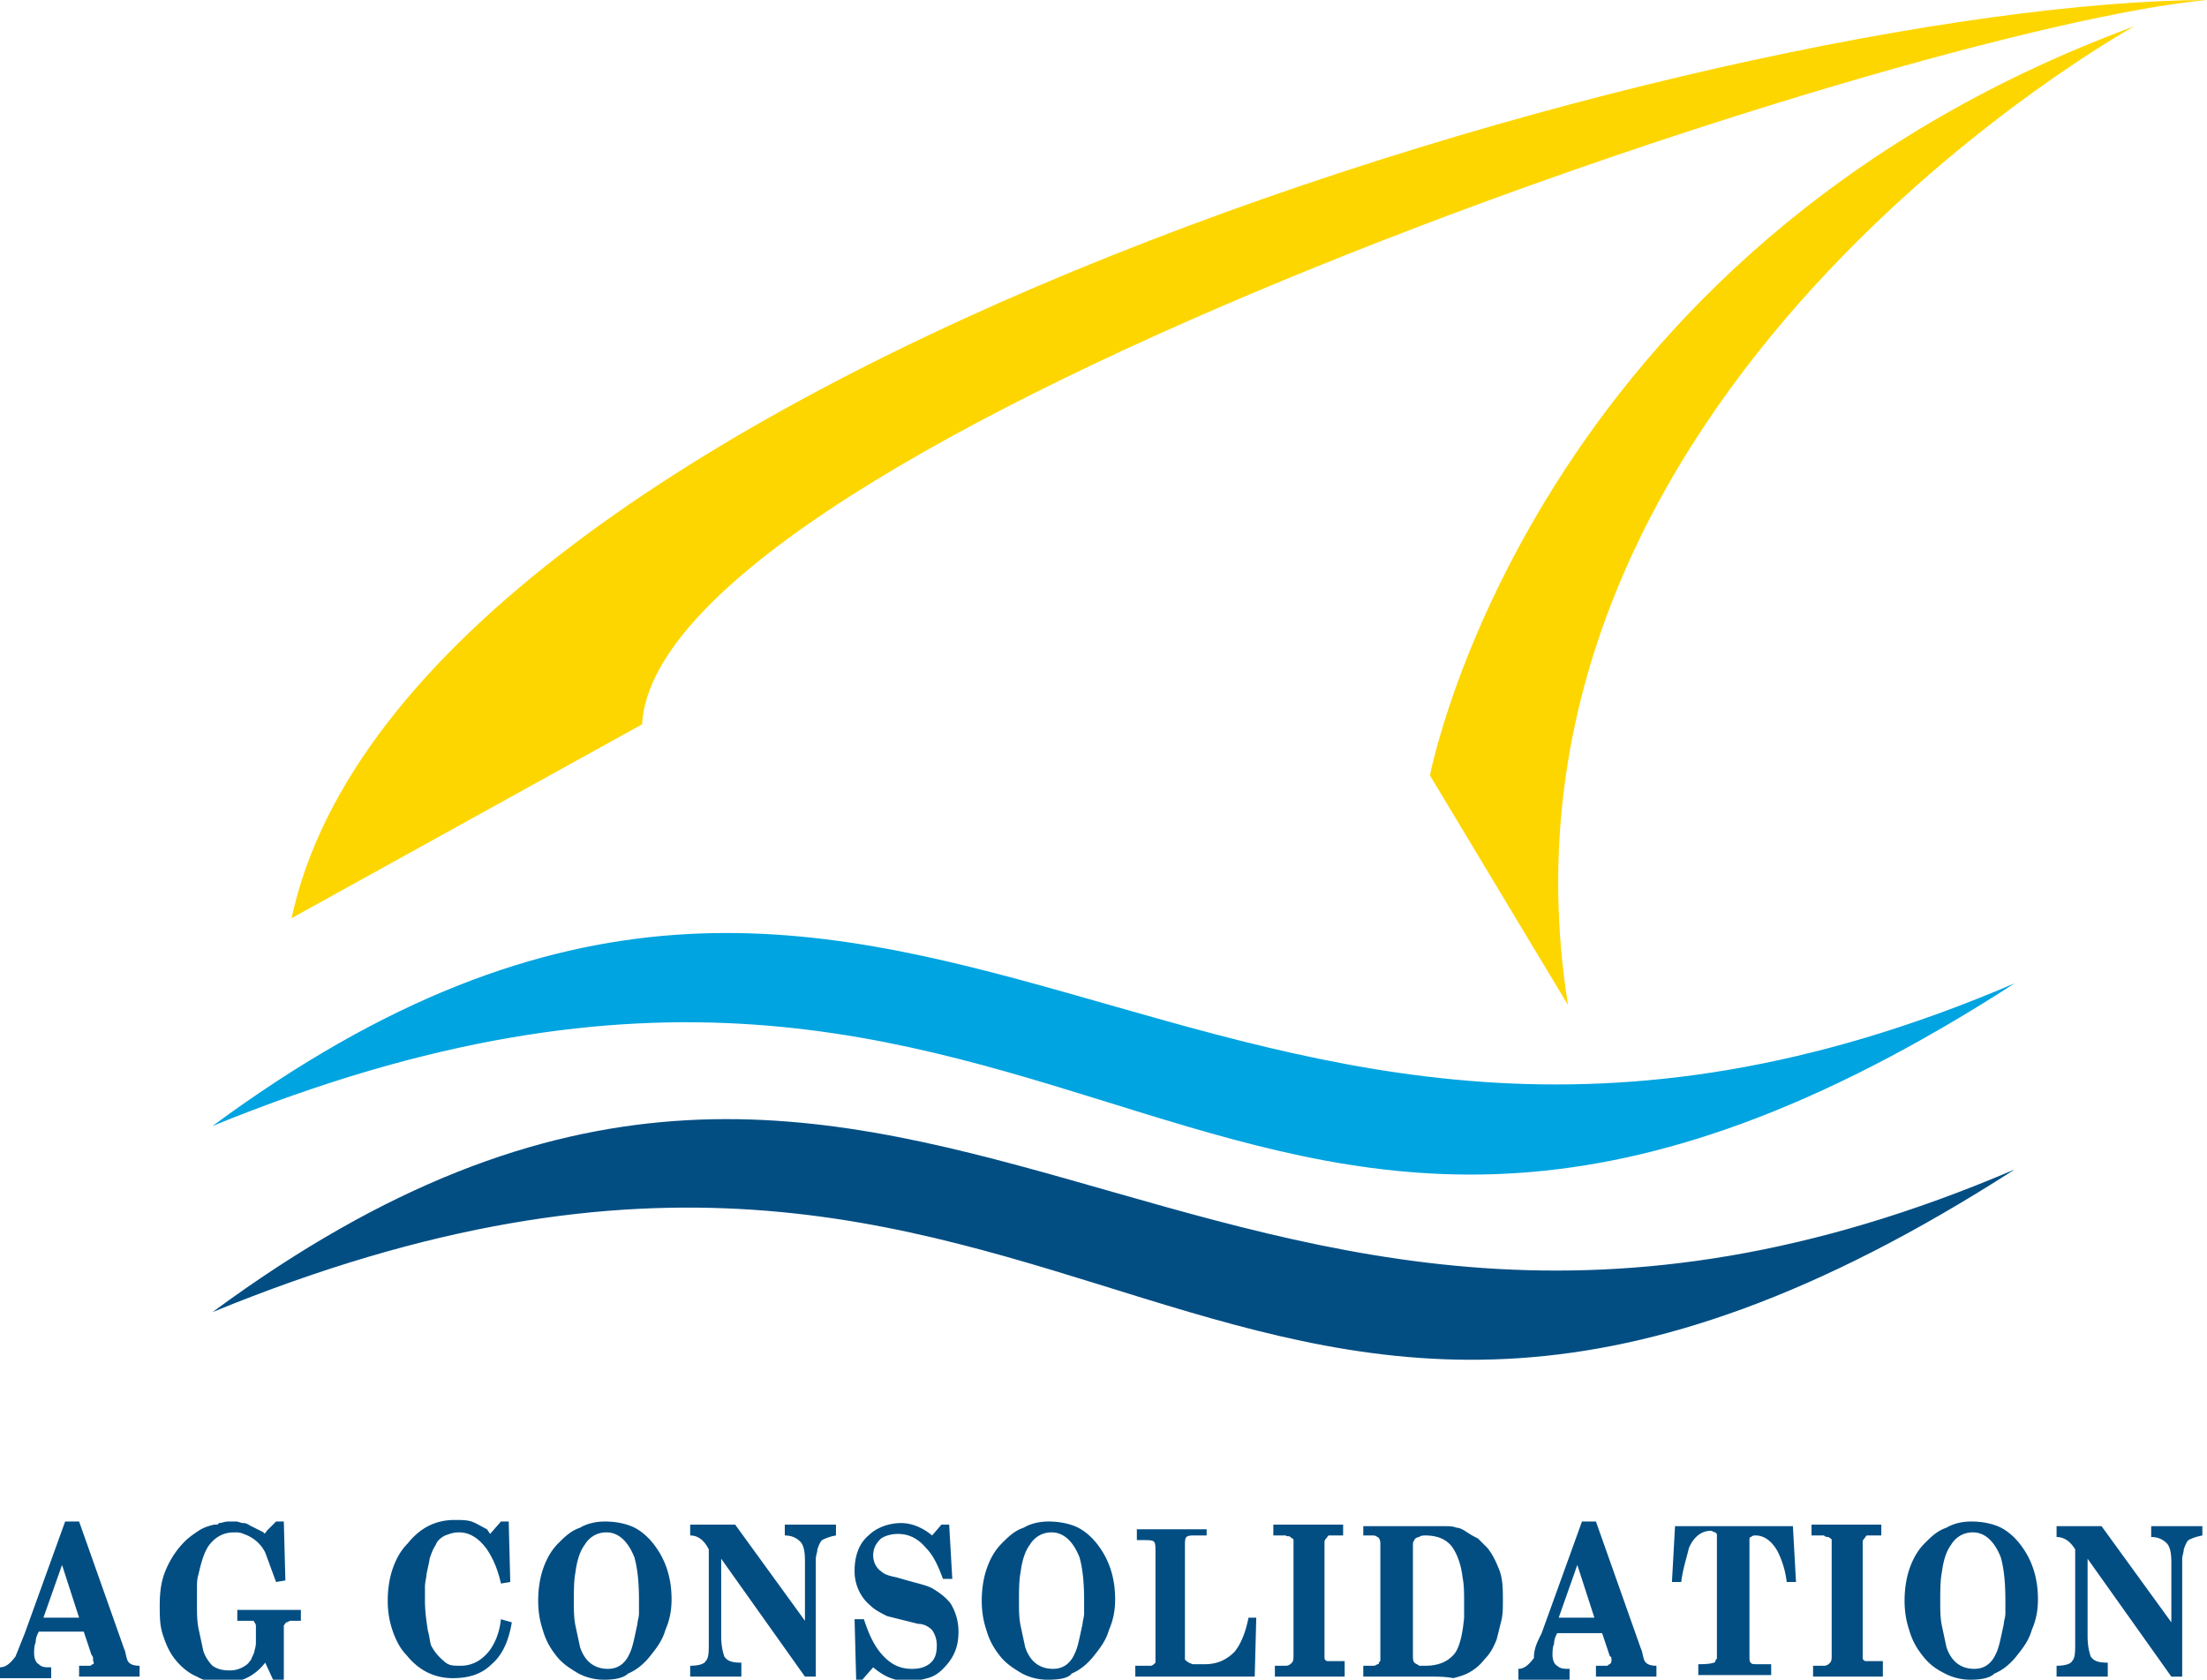 <svg xmlns="http://www.w3.org/2000/svg" viewBox="0 0 142.3 108.3" xmlns:v="https://vecta.io/nano"><g fill-rule="evenodd"><path d="M13.7 72.6c45.3-33.4 63 13.6 116.2-9.2-51.6 33.3-59.4-14-116.2 9.2" fill="#00a4e0"/><path d="M13.7 84.6c45.3-33.4 63 13.6 116.2-9.2-51.6 33.2-59.4-14.1-116.2 9.2" fill="#024e83"/></g><path d="M18.8 59.2C26.3 24.2 110.9.1 142.3 0 122.7 1.8 42.4 28.5 41.4 46.7L18.8 59.2zM92.2 50s6.4-33.9 45.4-48.3c0 0-42.8 23.6-36.5 63.1L92.2 50z" fill="#fdd600"/><path d="M1.6 105.3l2.6-7.2h.9l2.9 8.2c.1.2.1.4.2.7s.4.4.8.4v.7H5.1v-.7h.3.4c.1 0 .1-.1.2-.1s0-.2 0-.3v-.1c0-.1-.1-.2-.1-.2l-.5-1.5H2.5c-.1.2-.2.4-.2.7-.1.2-.1.5-.1.7 0 .3.1.6.3.7.2.2.4.2.7.2h.1v.7H0v-.7c.4 0 .7-.3 1-.7l.6-1.5zm1.2-1h2.3L4 100.9l-1.2 3.4zm14.4-5.6l.6-.6h.5l.1 3.8-.6.1-.7-1.9c-.3-.6-.8-1-1.4-1.2-.2-.1-.4-.1-.6-.1-.7 0-1.2.3-1.6.8-.3.4-.5 1-.7 1.9-.1.3-.1.6-.1.9v1.1c0 .5 0 1 .1 1.5l.3 1.4c.1.4.4.8.6 1 .3.2.6.3 1.1.3a1.69 1.69 0 0 0 1-.3c.2-.1.3-.3.4-.4 0-.1.1-.2.2-.5 0-.1.1-.3.1-.6v-.7-.3c0-.1 0-.2-.1-.3 0-.1-.1-.1-.2-.1h-.1-.8v-.7h4.1v.7h-.3-.4l-.2.1c-.1 0-.1.1-.2.2v.4 3.3h-.6l-.6-1.3c-.7.9-1.6 1.3-2.7 1.3-.6 0-1.2-.1-1.7-.4-.5-.2-1-.6-1.4-1.1s-.6-1-.8-1.6-.2-1.2-.2-1.9c0-.9.1-1.6.4-2.3s.7-1.3 1.2-1.8c.3-.3.6-.5.9-.7s.6-.3 1-.4c.2 0 .3 0 .3-.1.2 0 .4-.1.6-.1h.5c.2 0 .3.1.5.1s.3.1.5.2l.6.3.2.1c0 .1.1.1.2-.1-.1.1-.1.1 0 0zm14.4.2l.7-.8h.5l.1 3.9-.6.1c-.2-.9-.5-1.6-.9-2.2-.5-.7-1.1-1.1-1.8-1.1-.4 0-.6.1-.9.2-.2.1-.5.3-.6.6-.2.3-.3.6-.4.9 0 .1-.1.5-.2 1 0 .2-.1.5-.1.8v.9c0 .7.1 1.4.2 2 .1.3.1.6.2.9a3.04 3.04 0 0 0 .5.7c.2.2.4.4.6.5s.5.1.8.1c.7 0 1.3-.3 1.8-.9.4-.5.7-1.2.8-2.1l.7.2c-.2 1.2-.6 2.1-1.3 2.7-.6.6-1.4.9-2.5.9-1.2 0-2.2-.5-3-1.5-.4-.4-.7-1-.9-1.6s-.3-1.2-.3-1.9.1-1.4.3-2 .5-1.2 1-1.7c.8-1 1.8-1.5 3-1.5.4 0 .8 0 1.1.1s.6.3 1 .5l.2.3zm7.4 9.4a3.53 3.53 0 0 1-1.7-.4c-.5-.3-1-.6-1.4-1.1s-.7-1-.9-1.7c-.2-.6-.3-1.2-.3-1.9s.1-1.4.3-2 .5-1.2 1-1.7c.4-.4.8-.8 1.4-1 .5-.3 1.1-.4 1.6-.4.6 0 1.2.1 1.7.3s1 .6 1.4 1.1c.8 1 1.2 2.2 1.2 3.6 0 .7-.1 1.3-.4 2-.2.7-.6 1.2-1 1.7s-.9.9-1.4 1.1c-.3.3-.9.4-1.5.4zm.1-9.5c-.6 0-1.1.3-1.4.8-.3.4-.5 1-.6 1.8-.1.5-.1 1.2-.1 1.9 0 .5 0 1 .1 1.5l.3 1.4c.3.9.9 1.4 1.8 1.4.6 0 1.1-.3 1.4-1 .2-.4.3-1 .5-1.9 0-.2.1-.4.1-.7v-.8c0-1.2-.1-2.1-.3-2.8-.4-1-1-1.6-1.8-1.6zm8.7 9.3h-3.3v-.7c.5 0 .9-.1 1-.3.2-.2.2-.6.2-1.2v-6c-.3-.6-.7-.9-1.2-.9v-.7h2.9l4.5 6.2v-3.9c0-.6-.1-1-.3-1.2s-.5-.4-1-.4v-.7h3.3v.7a3.02 3.02 0 0 0-.9.3c-.1.1-.2.3-.3.6 0 .2-.1.4-.1.6v.5.1 7h-.7l-5.4-7.6v5c0 .6.1 1 .2 1.3.2.3.5.4 1.1.4v.9zm7.4.1l-.1-3.8h.6c.3.9.6 1.6 1.1 2.2.6.7 1.2 1 2 1 .5 0 .8-.1 1.1-.3.4-.3.5-.7.5-1.2a1.69 1.69 0 0 0-.3-1c-.2-.2-.5-.4-.9-.4l-.8-.2-1.2-.3c-.4-.2-.8-.4-1.1-.7-.6-.5-1-1.3-1-2.2 0-1 .3-1.8.9-2.3.5-.5 1.3-.8 2.1-.8.7 0 1.4.3 2 .8l.6-.7h.5l.2 3.5h-.6c-.3-.8-.6-1.5-1.1-2-.5-.6-1.1-.9-1.8-.9-.4 0-.8.1-1.1.3-.3.3-.5.6-.5 1.1 0 .4.2.8.5 1 .2.2.5.3 1 .4l.7.2c.7.2 1.2.3 1.6.5.5.3.9.6 1.2 1 .3.5.5 1.1.5 1.8 0 1-.3 1.7-1 2.4-.3.3-.6.5-1 .6s-.7.2-1.2.2c-.9 0-1.6-.3-2.3-.9l-.7.8h-.4zm12.4.1a3.53 3.53 0 0 1-1.7-.4c-.5-.3-1-.6-1.4-1.1s-.7-1-.9-1.7c-.2-.6-.3-1.2-.3-1.9s.1-1.4.3-2 .5-1.2 1-1.7c.4-.4.8-.8 1.4-1 .5-.3 1.1-.4 1.6-.4.6 0 1.2.1 1.7.3s1 .6 1.4 1.1c.8 1 1.2 2.2 1.2 3.6 0 .7-.1 1.3-.4 2-.2.7-.6 1.2-1 1.7s-.9.9-1.4 1.1c-.2.3-.8.4-1.5.4zm.2-9.5c-.6 0-1.1.3-1.4.8-.3.4-.5 1-.6 1.8-.1.5-.1 1.2-.1 1.9 0 .5 0 1 .1 1.5l.3 1.4c.3.9.9 1.4 1.8 1.4.6 0 1.1-.3 1.4-1 .2-.4.3-1 .5-1.9 0-.2.1-.4.1-.7v-.8c0-1.2-.1-2.1-.3-2.8-.4-1-1-1.6-1.8-1.6zm13.1 9.3h-7.7v-.7h.2.4.4c.1 0 .2-.1.3-.2v-.4-6.7c0-.4 0-.6-.1-.7s-.3-.1-.8-.1h-.3v-.7h4.5v.4H77c-.2 0-.4 0-.5.1s-.1.3-.1.6v6.7.6c.1.1.2.2.5.3h.4.4c.8 0 1.4-.3 1.9-.8.4-.5.7-1.2.9-2.2h.5l-.1 3.8zm5.8 0h-4.5v-.7h.7c.2 0 .3-.1.4-.2s.1-.3.1-.5v-6.8-.2-.1-.1-.2c0-.1-.1-.1-.2-.2s-.2 0-.3-.1h-.4-.4v-.7h4.5v.7H86h-.3c-.1 0-.1.1-.2.2 0 0-.1.1-.1.2v.2.2 6.7.4c0 .1.1.2.2.2h.2.3.3.3v1zm5.3 0h-4.1v-.7h.2.4c.1 0 .2 0 .3-.1.1 0 .1 0 .1-.1.1-.1.1-.1.1-.2v-.5-7c0-.2-.1-.4-.2-.4-.1-.1-.2-.1-.4-.1h-.5v-.6h3.9 1.1c.5 0 .8 0 1 .1.2 0 .4.1.7.3s.5.3.7.4l.6.6c.4.5.6 1 .8 1.5.2.6.2 1.2.2 1.9 0 .5 0 .9-.1 1.3l-.3 1.2c-.2.5-.4.9-.8 1.3-.3.4-.7.7-1.1.9-.2.1-.5.2-.9.3-.5-.1-1-.1-1.7-.1zm-.9-8.3v6.5.4c0 .2 0 .4.1.5s.2.1.3.2h.4c.9 0 1.5-.3 1.9-.8.3-.4.5-1.2.6-2.3v-.5-.5c0-.6 0-1.1-.1-1.6-.1-.9-.4-1.6-.7-2-.4-.5-1-.7-1.7-.7-.1 0-.3 0-.4.1-.1 0-.3.1-.3.2-.1.1-.1.2-.1.4v.1zm8.3 5.5l2.6-7.2h.9l2.9 8.2c.1.2.1.4.2.7s.4.4.8.4v.7h-3.9v-.7h.3.4c.1 0 .1-.1.2-.1 0 0 .1-.1.1-.2v-.1c0-.1 0-.2-.1-.2l-.5-1.5h-2.9c-.1.2-.2.4-.2.7-.1.2-.1.5-.1.7 0 .3.1.6.3.7.2.2.5.2.7.2h.1v.7h-3.3v-.7c.4 0 .7-.3 1-.7 0-.6.2-1 .5-1.6zm1.1-1h2.3l-1.1-3.4-1.2 3.4zm7.9-2.3h-.6l.2-3.6h7.6l.2 3.6h-.6a5.87 5.87 0 0 0-.6-2c-.4-.7-.9-1-1.4-1-.1 0-.2 0-.3.1-.1 0-.1.1-.1.2v7.4c0 .3 0 .5.1.5 0 .1.2.1.4.1h.2.2.5v.7h-4.7v-.7c.3 0 .7 0 1-.1 0 0 .1 0 .1-.1s.1-.1.1-.2v-.3-.3-6.7-.2-.2-.2c0-.1 0-.1-.1-.2-.1 0-.2-.1-.3-.1-.6 0-1.1.4-1.4 1.1-.2.8-.4 1.4-.5 2.2zm13 6.1h-4.5v-.7h.7c.2 0 .3-.1.4-.2s.1-.3.1-.5v-6.8-.2-.1-.1-.2c0-.1-.1-.1-.2-.2-.1 0-.2 0-.3-.1h-.4-.4v-.7h4.5v.7h-.6-.3c-.1 0-.1.1-.2.2 0 0-.1.1-.1.2v.2.2 6.7.4c0 .1.1.2.2.2h.2.3.3.3v1zm5.7.2a3.53 3.53 0 0 1-1.7-.4c-.6-.3-1-.6-1.4-1.1s-.7-1-.9-1.7c-.2-.6-.3-1.2-.3-1.9s.1-1.4.3-2 .5-1.2 1-1.7c.4-.4.8-.8 1.4-1 .5-.3 1.1-.4 1.6-.4.6 0 1.2.1 1.7.3s1 .6 1.4 1.1c.8 1 1.2 2.2 1.2 3.6 0 .7-.1 1.3-.4 2-.2.7-.6 1.2-1 1.7s-.9.9-1.4 1.1c-.3.3-.9.4-1.5.4zm.1-9.5c-.6 0-1.1.3-1.4.8-.3.4-.5 1-.6 1.8-.1.5-.1 1.2-.1 1.9 0 .5 0 1 .1 1.5l.3 1.4c.3.9.9 1.4 1.8 1.4.6 0 1.1-.3 1.4-1 .2-.4.3-1 .5-1.9 0-.2.1-.4.1-.7v-.8c0-1.2-.1-2.1-.3-2.8-.4-1-1-1.6-1.8-1.6zm8.7 9.3h-3.3v-.7c.5 0 .9-.1 1-.3.2-.2.2-.6.2-1.2v-6c-.3-.5-.7-.8-1.2-.8v-.7h2.9l4.5 6.2v-3.9c0-.6-.1-1-.3-1.2s-.5-.4-1-.4v-.7h3.3v.6c-.5.1-.7.2-.9.3-.1.1-.2.3-.3.6 0 .2-.1.4-.1.6v.5.1 7h-.7l-5.4-7.6v5c0 .6.1 1 .2 1.3.2.3.5.4 1.1.4v.9z" fill="#024e83"/></svg>